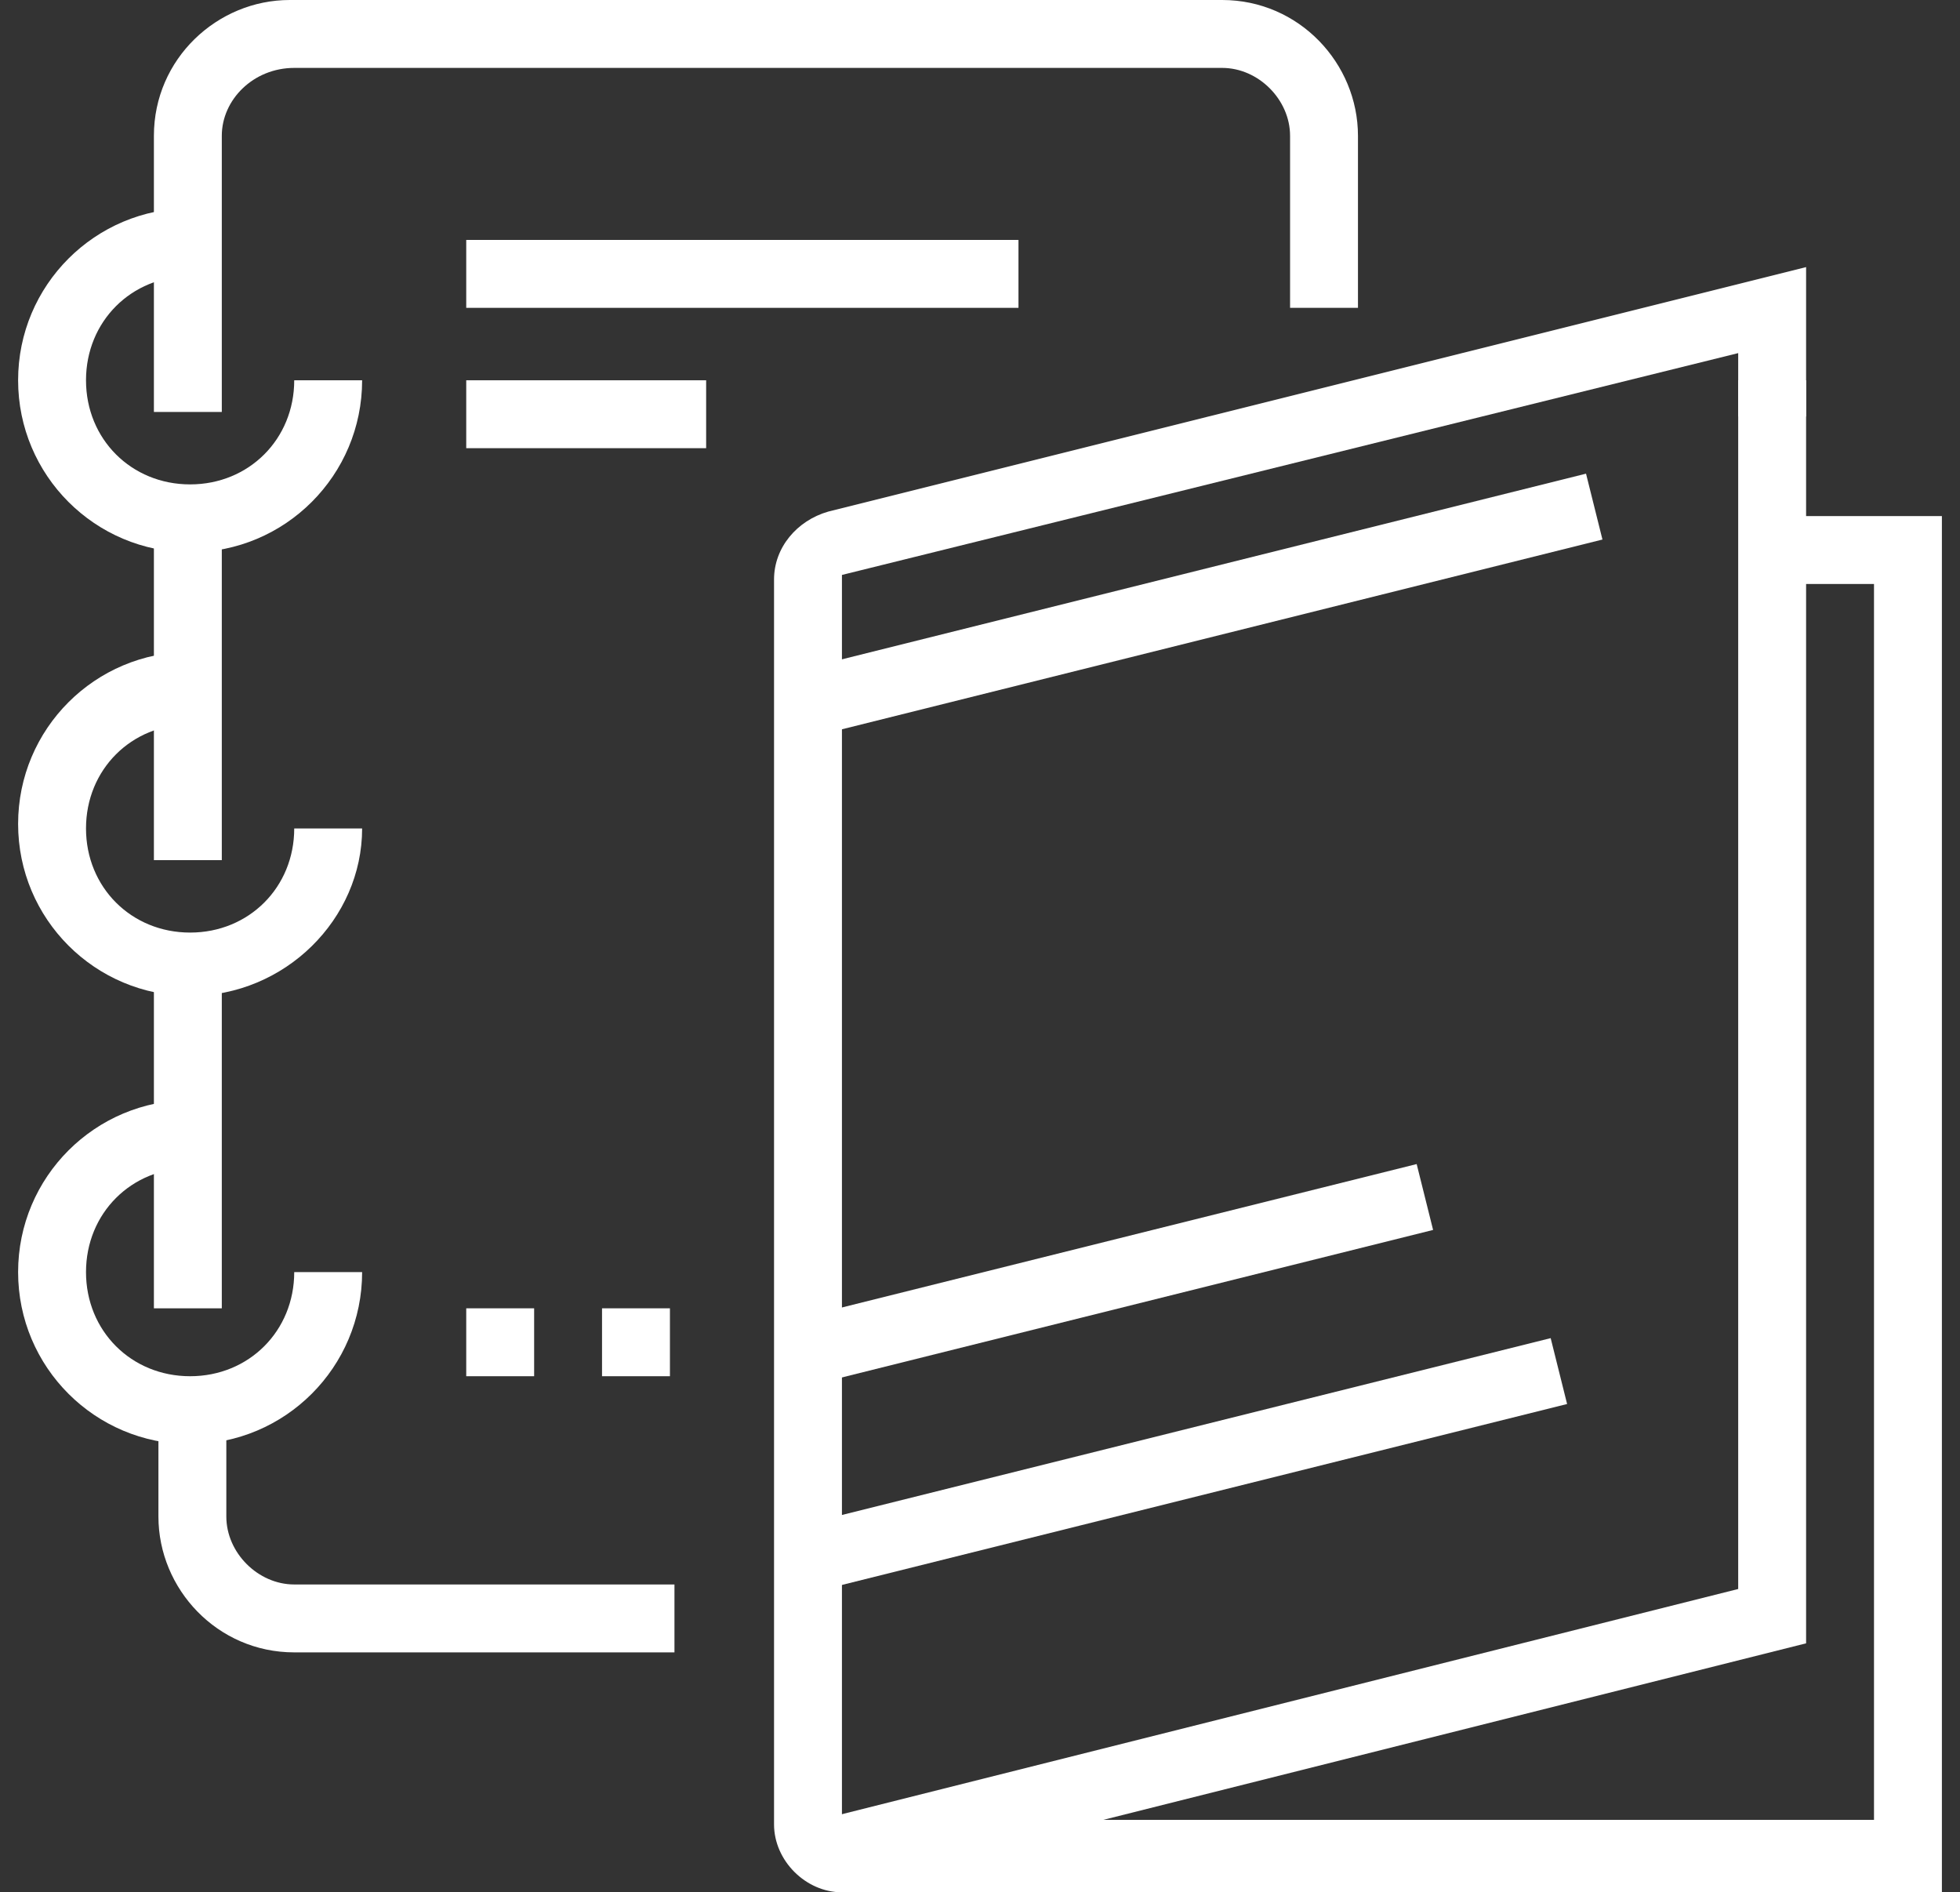 <?xml version="1.0" encoding="utf-8"?>
<!-- Generator: Adobe Illustrator 24.1.0, SVG Export Plug-In . SVG Version: 6.00 Build 0)  -->
<svg version="1.1" id="Layer_1" xmlns="http://www.w3.org/2000/svg" xmlns:xlink="http://www.w3.org/1999/xlink" x="0px" y="0px"
	 width="43.3px" height="41.8px" viewBox="0 0 43.3 41.8" style="enable-background:new 0 0 43.3 41.8;" xml:space="preserve">
<rect x="0" y="0" width="43.3" height="41.8" fill="#333333" stroke="none"/>
<style type="text/css">
	.st0{fill:#FFFFFF;}
	.st1{display:none;}
	.st2{display:inline;fill:#FFFFFF;}
</style>
<g>
	<path class="st0" d="M4.9,9.1H3.4V3c0-1.7,1.4-3,3-3H27c1.7,0,3,1.4,3,3v3.8h-1.5V3c0-0.8-0.7-1.5-1.5-1.5H6.5
		C5.6,1.5,4.9,2.2,4.9,3V9.1z"/>
	<rect x="3.4" y="11.4" class="st0" width="1.5" height="7.6"/>
	<rect x="3.4" y="21.3" class="st0" width="1.5" height="7.6"/>
	<path class="st0" d="M14.8,36.5H6.5c-1.7,0-3-1.4-3-3v-2.3h1.5v2.3c0,0.8,0.7,1.5,1.5,1.5h8.4V36.5z"/>
	<path class="st0" d="M4.2,12.2c-2.1,0-3.8-1.7-3.8-3.8c0-2.1,1.7-3.8,3.8-3.8v1.5c-1.3,0-2.3,1-2.3,2.3c0,1.3,1,2.3,2.3,2.3
		c1.3,0,2.3-1,2.3-2.3H8C8,10.5,6.3,12.2,4.2,12.2z"/>
	<path class="st0" d="M4.2,22c-2.1,0-3.8-1.7-3.8-3.8c0-2.1,1.7-3.8,3.8-3.8V16c-1.3,0-2.3,1-2.3,2.3c0,1.3,1,2.3,2.3,2.3
		c1.3,0,2.3-1,2.3-2.3H8C8,20.3,6.3,22,4.2,22z"/>
	<path class="st0" d="M4.2,31.9c-2.1,0-3.8-1.7-3.8-3.8c0-2.1,1.7-3.8,3.8-3.8v1.5c-1.3,0-2.3,1-2.3,2.3c0,1.3,1,2.3,2.3,2.3
		c1.3,0,2.3-1,2.3-2.3H8C8,30.2,6.3,31.9,4.2,31.9z"/>
	<rect x="10.3" y="5.3" class="st0" width="12.2" height="1.5"/>
	<rect x="10.3" y="8.4" class="st0" width="5.3" height="1.5"/>
	<polygon class="st0" points="18.4,41.7 18.1,40.2 38.4,35.1 38.4,8.4 39.9,8.4 39.9,36.3 	"/>
	<path class="st0" d="M42.9,41.8H18.6c-0.8,0-1.5-0.7-1.5-1.5V12.8c0-0.7,0.5-1.3,1.2-1.5l21.6-5.4v3.3h-1.5V7.8l-19.8,4.9v27.5
		h22.8V12.9h-2.3v-1.5h3.8V41.8z"/>
	<rect x="17.6" y="31.6" transform="matrix(0.97 -0.242 0.242 0.97 -7.049 7.304)" class="st0" width="17.1" height="1.5"/>
	<rect x="17.7" y="27.4" transform="matrix(0.97 -0.242 0.242 0.97 -6.083 6.807)" class="st0" width="14" height="1.5"/>
	<rect x="17.6" y="12.6" transform="matrix(0.97 -0.242 0.242 0.97 -2.446 6.832)" class="st0" width="17.9" height="1.5"/>
	<polygon class="st0" points="11.8,28.9 10.3,28.9 10.3,30.4 11.8,30.4 11.8,28.9 	"/>
	<polygon class="st0" points="14.8,28.9 13.3,28.9 13.3,30.4 14.8,30.4 14.8,28.9 	"/>
</g>
<g class="st1">
	<rect x="28.9" y="15.2" class="st2" width="1.5" height="1.5"/>
	<path class="st2" d="M3,16.7v-1.5c0.4,0,1.5-2.1,1.5-6.1C4.6,5.1,3.4,3,3,3V1.5c2.1,0,3,3.9,3,7.6S5.1,16.7,3,16.7z"/>
	<path class="st2" d="M38,16.7v-1.5c0.4,0,1.5-2.1,1.5-6.1c0-4-1.1-6.1-1.5-6.1H3C2.6,3,1.5,5.1,1.5,9.1c0,4,1.1,6.1,1.5,6.1h24.3
		v1.5H3c-2.1,0-3-3.9-3-7.6s1-7.6,3-7.6h35c2.1,0,3,3.9,3,7.6S40.1,16.7,38,16.7z"/>
	<rect x="31.2" y="4.6" class="st2" width="1.5" height="1.5"/>
	<rect x="17.5" y="4.6" class="st2" width="12.2" height="1.5"/>
	<path class="st2" d="M38.8,40.3H27.4v-1.5h11.4c0.8,0,1.5-0.5,1.8-1.3c0.2-0.5,0.4-1.1,0.4-1.8H19.7c0,0.8-0.2,1.6-0.6,2.4
		c-0.6,1.3-1.9,2.2-3.2,2.2c-1.3,0-2.6-0.8-3.2-2.2c-0.5-1.1-0.6-2.3-0.6-3.2l0-0.3c0-1.9,0-4-0.3-6.4c-0.7-5.9-3-11.9-3-12l1.4-0.5
		c0.1,0.3,2.3,6.2,3.1,12.3c0.3,2.6,0.3,4.8,0.3,6.6l0,0.3c0,1.1,0.1,1.9,0.4,2.5c0.4,0.8,1.1,1.3,1.8,1.3c0.7,0,1.5-0.5,1.8-1.3
		c0.3-0.6,0.4-1.4,0.4-2.5l0-0.8h24.3l0,0.8c0,1.2-0.2,2.2-0.6,3.1C41.4,39.4,40.2,40.3,38.8,40.3z"/>
	<rect x="16" y="38.8" class="st2" width="12.2" height="1.5"/>
	<path class="st2" d="M36.5,35l0-0.3c0-1.9,0-4-0.3-6.4c-0.7-5.9-3-11.9-3-12l1.4-0.5c0.1,0.3,2.3,6.2,3.1,12.3
		c0.3,2.6,0.3,4.8,0.3,6.6l0,0.3L36.5,35z"/>
	<path class="st2" d="M40.3,30.4h-3.2v-1.5h3.2c0.4,0,1.5-2.1,1.5-6.1s-1.1-6.1-1.5-6.1h-8.4v-1.5h8.4c2.1,0,3,3.9,3,7.6
		S42.4,30.4,40.3,30.4z"/>
	<path class="st2" d="M13.6,35.3l-1.3-0.8c3.8-6.1,21.9-9.8,24-10.2l0.3,1.5C35.7,25.9,17.1,29.6,13.6,35.3z"/>
	<path class="st2" d="M18.2,28.1c-1.9,0-3-1.8-3-4.9c0-2.8,1.3-4.9,3-4.9c1.7,0,3,2.1,3,4.9C21.3,26.3,20.2,28.1,18.2,28.1z
		 M18.2,19.8c-0.6,0-1.5,1.3-1.5,3.4c0,0.8,0.1,3.4,1.5,3.4c1.4,0,1.5-2.6,1.5-3.4C19.8,21.1,18.9,19.8,18.2,19.8z"/>
	<rect x="17.5" y="27.4" class="st2" width="1.5" height="3.4"/>
	<path class="st2" d="M25.8,25.8c-1.7,0-3-1.7-3-3.8s1.4-3.8,3-3.8c1.7,0,3,1.7,3,3.8S27.5,25.8,25.8,25.8z M25.8,19.8
		c-0.8,0-1.5,1-1.5,2.3c0,1.2,0.7,2.3,1.5,2.3c0.8,0,1.5-1,1.5-2.3C27.4,20.8,26.7,19.8,25.8,19.8z"/>
	<rect x="25.1" y="25.1" class="st2" width="1.5" height="2.6"/>
	<polygon class="st2" points="28.9,29.6 27.4,29.6 27.4,31.2 28.9,31.2 28.9,29.6 	"/>
	<polygon class="st2" points="31.9,28.9 30.4,28.9 30.4,30.4 31.9,30.4 31.9,28.9 	"/>
	<path class="st2" d="M5.3,30.4c-2.1,0-3-3.9-3-7.6s1-7.6,3-7.6c2.1,0,3,3.9,3,7.6S7.4,30.4,5.3,30.4z M5.3,16.7
		c-0.4,0-1.5,2.1-1.5,6.1s1.1,6.1,1.5,6.1c0.4,0,1.5-2.1,1.5-6.1S5.7,16.7,5.3,16.7z"/>
	<rect x="5.3" y="28.9" class="st2" width="7.4" height="1.5"/>
</g>
<g class="st1">
	<polygon class="st2" points="32.7,39.5 1.5,39.5 1.5,3.8 9.1,3.8 9.1,5.3 3,5.3 3,38 31.2,38 31.2,5.3 29.6,5.3 29.6,3.8 32.7,3.8 
			"/>
	<rect x="25.1" y="3.8" class="st2" width="2.3" height="1.5"/>
	<rect x="20.5" y="3.8" class="st2" width="2.3" height="1.5"/>
	<rect x="16" y="3.8" class="st2" width="2.3" height="1.5"/>
	<rect x="11.4" y="3.8" class="st2" width="2.3" height="1.5"/>
	<rect x="4.6" y="4.6" class="st2" width="1.5" height="6.1"/>
	<polygon class="st2" points="31.9,36.5 4.6,36.5 4.6,17.5 6.1,17.5 6.1,35 31.9,35 	"/>
	<polygon class="st2" points="29.6,31.9 28.1,31.9 28.1,33.4 29.6,33.4 29.6,31.9 	"/>
	<polygon class="st2" points="26.6,31.9 25.1,31.9 25.1,33.4 26.6,33.4 26.6,31.9 	"/>
	<polygon class="st2" points="23.6,31.9 22,31.9 22,33.4 23.6,33.4 23.6,31.9 	"/>
	<rect x="8.4" y="2.3" class="st2" width="1.5" height="4.6"/>
	<rect x="12.9" y="2.3" class="st2" width="1.5" height="4.6"/>
	<rect x="17.5" y="2.3" class="st2" width="1.5" height="4.6"/>
	<rect x="22" y="2.3" class="st2" width="1.5" height="4.6"/>
	<rect x="26.6" y="2.3" class="st2" width="1.5" height="4.6"/>
	<rect x="35" y="33.4" class="st2" width="3.8" height="1.5"/>
	<path class="st2" d="M39.1,39.5h-2.3c-1.5,0-2.7-1.2-2.7-2.7V6.5L38,2.7l3.8,3.8v30.3C41.8,38.3,40.6,39.5,39.1,39.5z M35.7,7.2
		v29.7c0,0.6,0.5,1.1,1.1,1.1h2.3c0.6,0,1.1-0.5,1.1-1.1V7.2L38,4.9L35.7,7.2z"/>
	<path class="st2" d="M21.9,17.7l-1.3-0.8l3.2-4.8c0.5-0.8,1.7-0.9,2.3-0.2l2.3,2.3c0.3,0.3,0.4,0.7,0.4,1.1c0,0.8-0.7,1.5-1.5,1.5
		h-1.5v-1.5h1.5l-2.3-2.3L21.9,17.7z"/>
	<polygon class="st2" points="26.6,20.5 25.1,20.5 25.1,16.7 22.1,16.7 22.1,15.2 26.6,15.2 	"/>
	<path class="st2" d="M20.5,28.1c-0.4,0-0.8-0.1-1-0.4L6.6,15.5c-0.3-0.3-0.5-0.7-0.5-1.1c0-0.8,0.7-1.5,1.5-1.5h7.6
		c0.3,0,0.6,0.1,0.8,0.2l9.9,6.1c0.5,0.3,0.7,0.8,0.7,1.3c0,0.3-0.1,0.6-0.3,0.9l-4.6,6.1C21.5,27.9,21,28.1,20.5,28.1z M15.2,14.4
		l-7.6,0l12.9,12.2l4.6-6.1l0,0L15.2,14.4z"/>
	<path class="st2" d="M14.4,31.9c-0.8,0-1.5-0.7-1.5-1.5v-9.2h1.5v9.2l4-4.6l1.1,1l-4,4.6C15.3,31.7,14.9,31.9,14.4,31.9z"/>
</g>
</svg>

